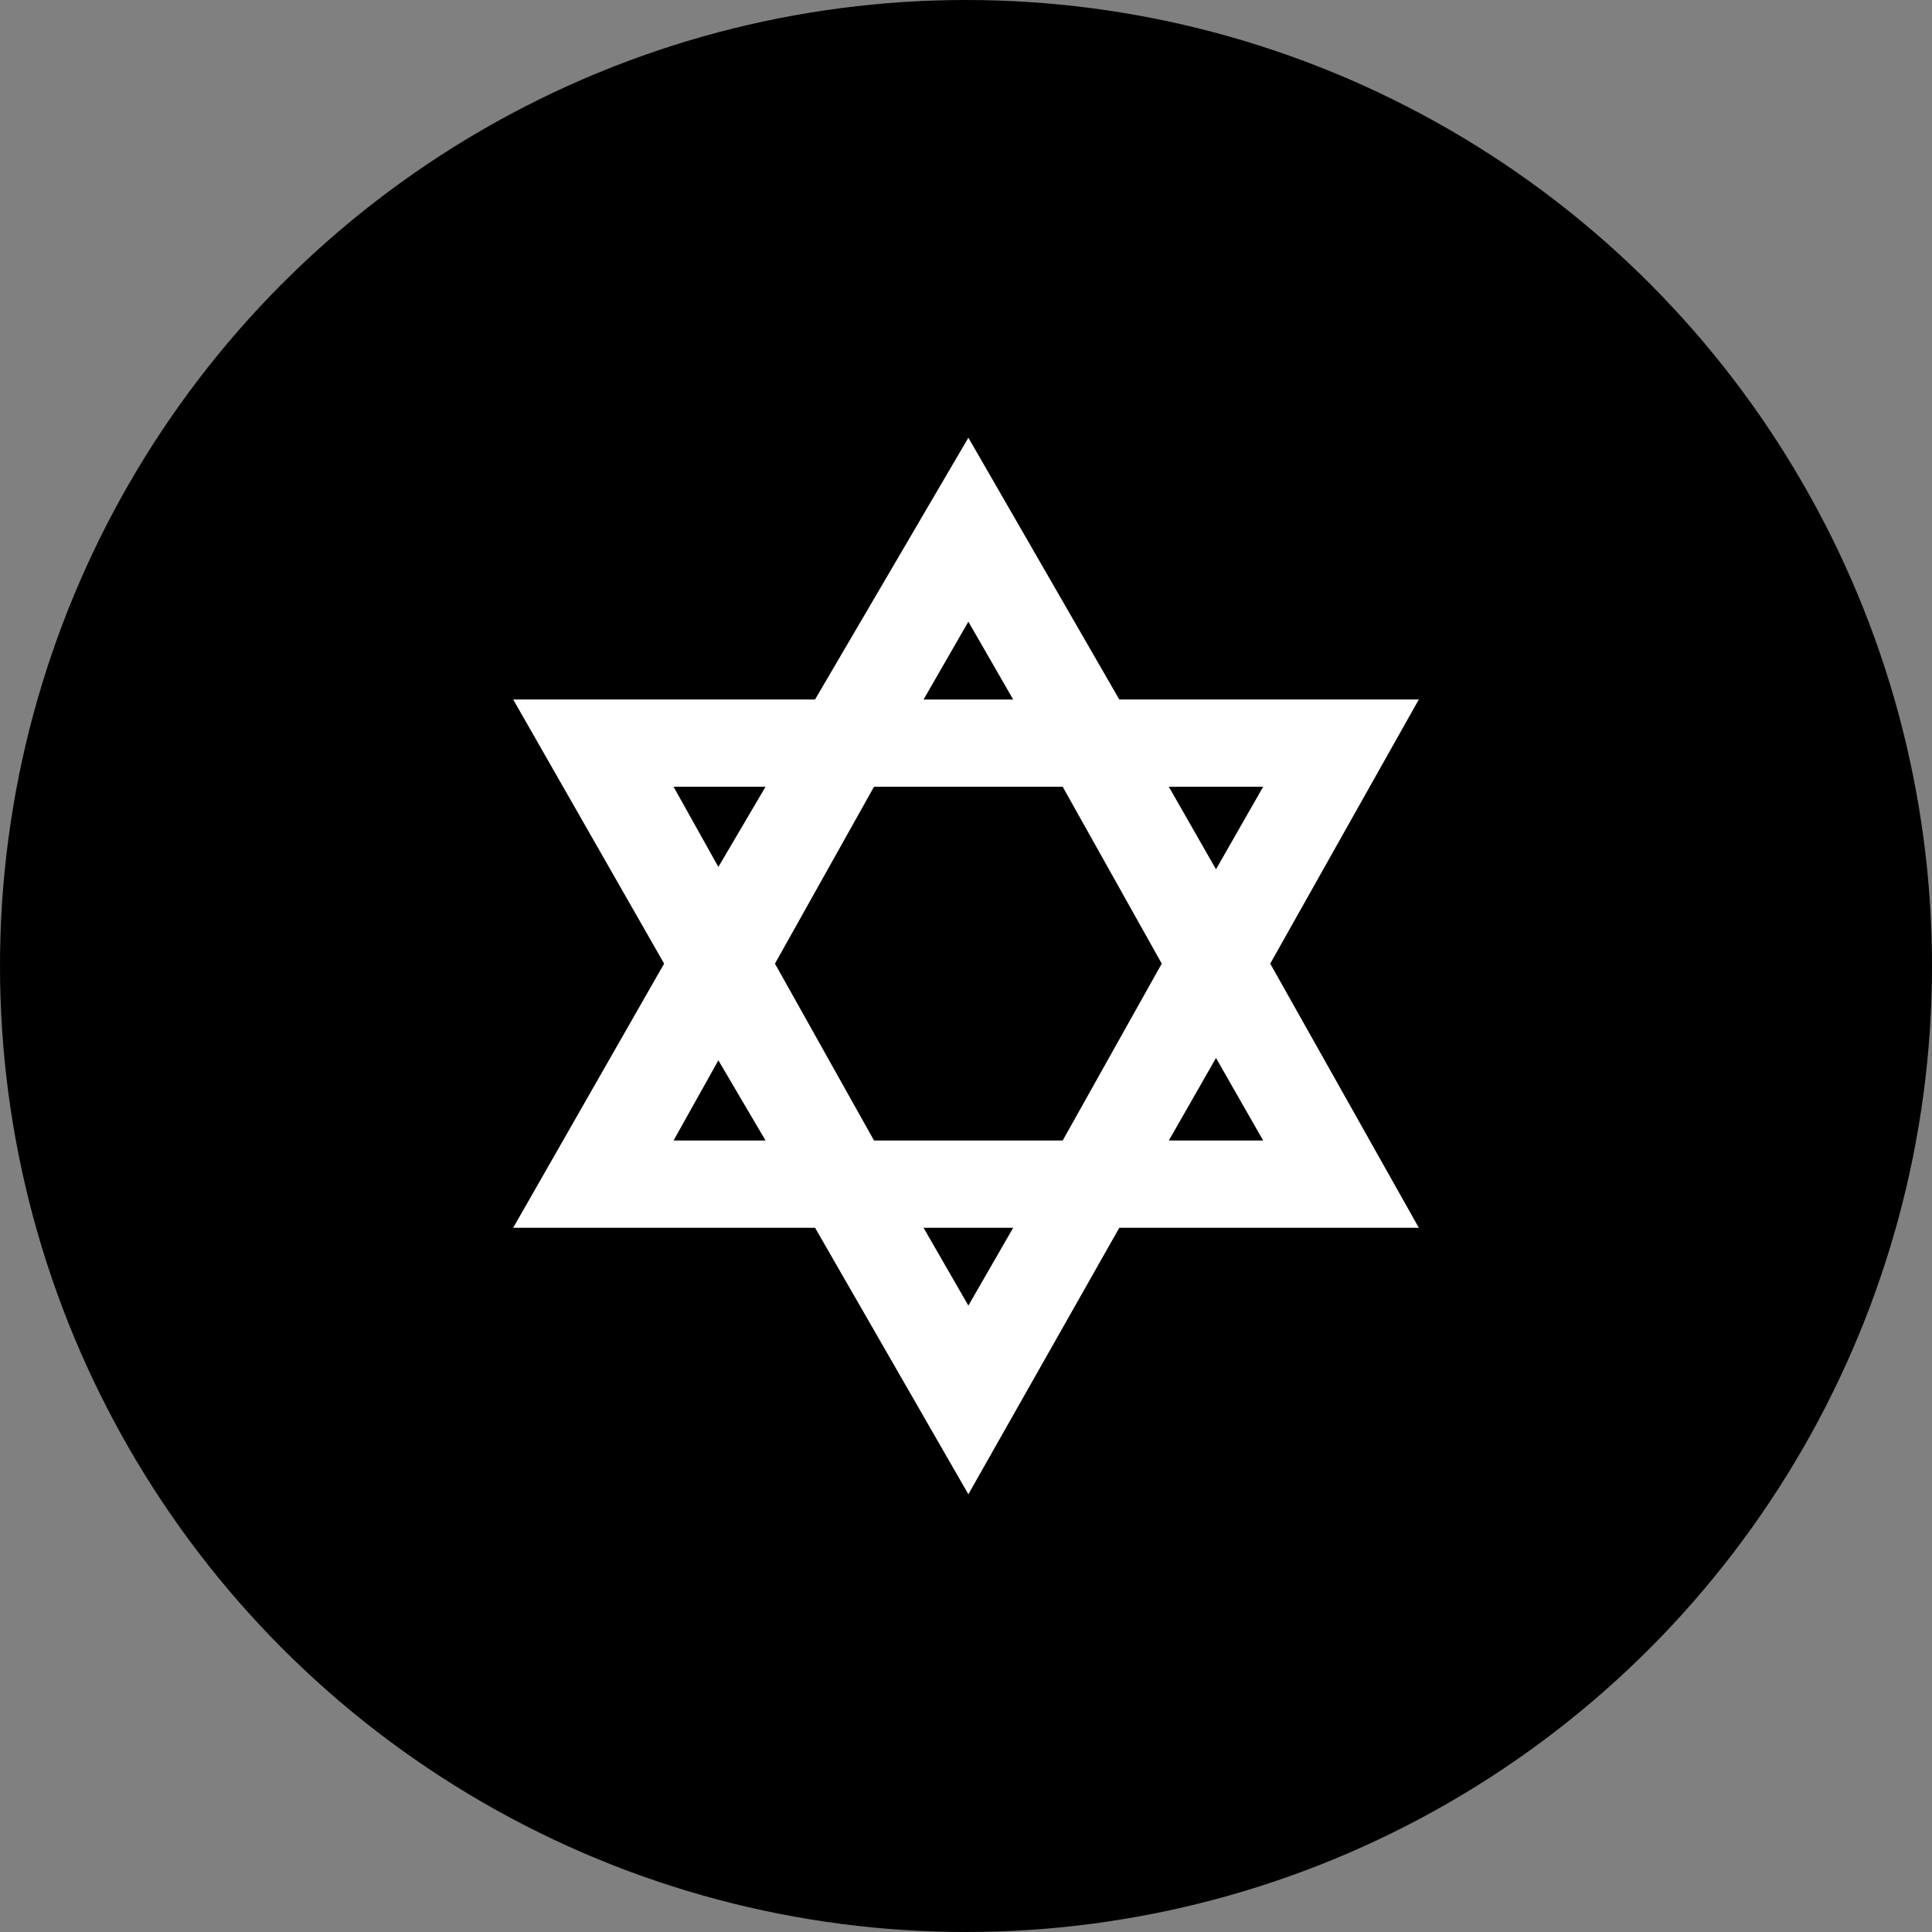 <?xml version="1.0" encoding="utf-8"?>
<!-- Generator: Adobe Illustrator 14.0.0, SVG Export Plug-In . SVG Version: 6.00 Build 43363)  -->
<!DOCTYPE svg PUBLIC "-//W3C//DTD SVG 1.1//EN" "http://www.w3.org/Graphics/SVG/1.1/DTD/svg11.dtd">
<svg version="1.1"
	 id="svg2" xmlns:svg="http://www.w3.org/2000/svg" xmlns:cc="http://creativecommons.org/ns#" xmlns:rdf="http://www.w3.org/1999/02/22-rdf-syntax-ns#" xmlns:dc="http://purl.org/dc/elements/1.1/"
	 xmlns="http://www.w3.org/2000/svg" xmlns:xlink="http://www.w3.org/1999/xlink" x="0px" y="0px" width="128px" height="128px"
	 viewBox="0 0 128 128" enable-background="new 0 0 128 128" xml:space="preserve">
<rect x="0" y="0" width="128" height="128" fill="#808080" stroke="none"/>
<rect id="canvas" display="none" fill="none" width="16" height="16"/>
<g>
	<circle cx="64" cy="64" r="64"/>
	<path id="jewish" fill="#FFFFFF" d="M64.157,28.999L54,46.342H34l10,17.5l-10,17.5h20l10.157,17.657l10-17.656H94l-9.844-17.5
		L94,46.343H74.156L64.157,28.999z M64.157,41.187l2.969,5.158h-5.938L64.157,41.187z M44.625,52.124h6.094l-3.125,5.313
		L44.625,52.124z M57.906,52.124h12.5l6.563,11.719l-6.563,11.719h-12.5l-6.563-11.719L57.906,52.124z M77.438,52.124h6.25
		l-3.125,5.469L77.438,52.124z M80.563,70.093l3.125,5.469h-6.25L80.563,70.093z M47.594,70.249l3.125,5.313h-6.094L47.594,70.249z
		 M61.188,81.343h5.938l-2.969,5.156L61.188,81.343z"/>
</g>
</svg>
